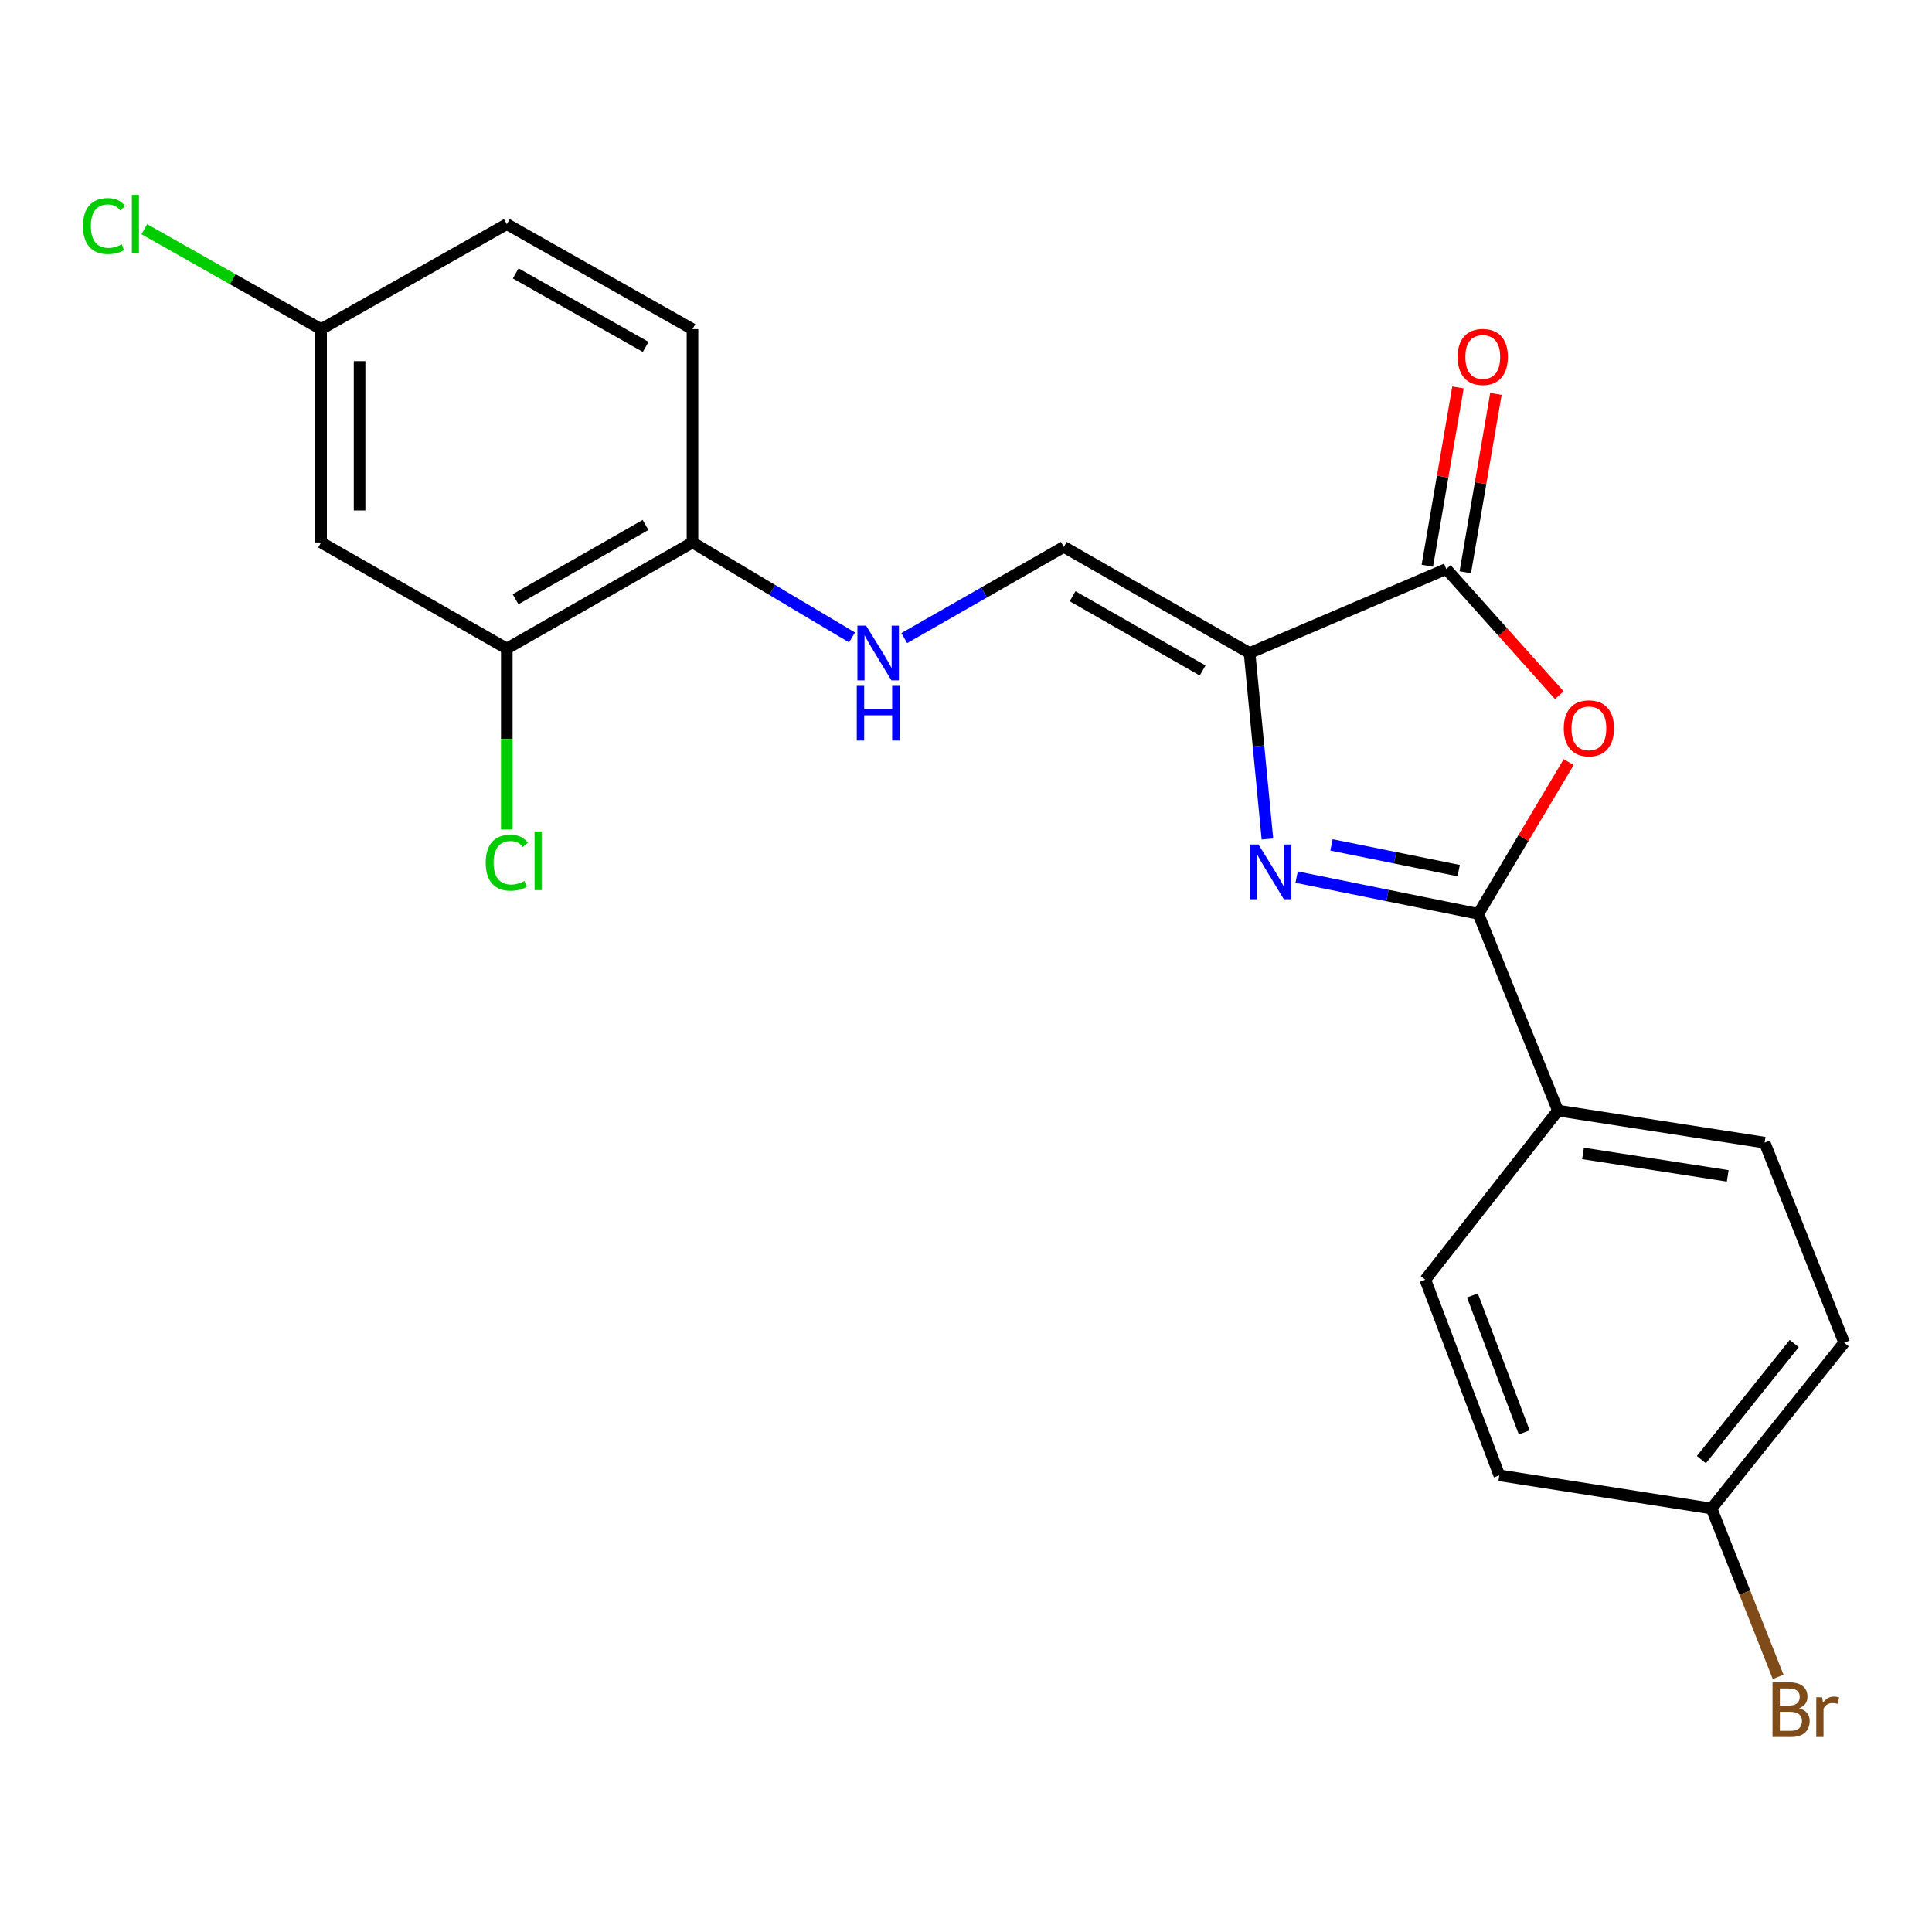 <?xml version='1.0' encoding='iso-8859-1'?>
<svg version='1.1' baseProfile='full'
              xmlns='http://www.w3.org/2000/svg'
                      xmlns:rdkit='http://www.rdkit.org/xml'
                      xmlns:xlink='http://www.w3.org/1999/xlink'
                  xml:space='preserve'
width='1000px' height='1000px' viewBox='0 0 1000 1000'>
<!-- END OF HEADER -->
<rect style='opacity:1.0;fill:#FFFFFF;stroke:none' width='1000' height='1000' x='0' y='0'> </rect>
<path class='bond-0' d='M 646.775,337.995 L 651.393,386.13' style='fill:none;fill-rule:evenodd;stroke:#000000;stroke-width:6px;stroke-linecap:butt;stroke-linejoin:miter;stroke-opacity:1' />
<path class='bond-0' d='M 651.393,386.13 L 656.012,434.264' style='fill:none;fill-rule:evenodd;stroke:#0000FF;stroke-width:6px;stroke-linecap:butt;stroke-linejoin:miter;stroke-opacity:1' />
<path class='bond-3' d='M 646.775,337.995 L 748.605,294.512' style='fill:none;fill-rule:evenodd;stroke:#000000;stroke-width:6px;stroke-linecap:butt;stroke-linejoin:miter;stroke-opacity:1' />
<path class='bond-4' d='M 646.775,337.995 L 550.644,283.068' style='fill:none;fill-rule:evenodd;stroke:#000000;stroke-width:6px;stroke-linecap:butt;stroke-linejoin:miter;stroke-opacity:1' />
<path class='bond-4' d='M 622.472,347.053 L 555.181,308.604' style='fill:none;fill-rule:evenodd;stroke:#000000;stroke-width:6px;stroke-linecap:butt;stroke-linejoin:miter;stroke-opacity:1' />
<path class='bond-1' d='M 671.126,453.996 L 718.149,463.506' style='fill:none;fill-rule:evenodd;stroke:#0000FF;stroke-width:6px;stroke-linecap:butt;stroke-linejoin:miter;stroke-opacity:1' />
<path class='bond-1' d='M 718.149,463.506 L 765.173,473.016' style='fill:none;fill-rule:evenodd;stroke:#000000;stroke-width:6px;stroke-linecap:butt;stroke-linejoin:miter;stroke-opacity:1' />
<path class='bond-1' d='M 689.182,437.323 L 722.098,443.98' style='fill:none;fill-rule:evenodd;stroke:#0000FF;stroke-width:6px;stroke-linecap:butt;stroke-linejoin:miter;stroke-opacity:1' />
<path class='bond-1' d='M 722.098,443.98 L 755.015,450.638' style='fill:none;fill-rule:evenodd;stroke:#000000;stroke-width:6px;stroke-linecap:butt;stroke-linejoin:miter;stroke-opacity:1' />
<path class='bond-7' d='M 765.173,473.016 L 806.376,574.836' style='fill:none;fill-rule:evenodd;stroke:#000000;stroke-width:6px;stroke-linecap:butt;stroke-linejoin:miter;stroke-opacity:1' />
<path class='bond-22' d='M 765.173,473.016 L 788.561,433.735' style='fill:none;fill-rule:evenodd;stroke:#000000;stroke-width:6px;stroke-linecap:butt;stroke-linejoin:miter;stroke-opacity:1' />
<path class='bond-22' d='M 788.561,433.735 L 811.949,394.454' style='fill:none;fill-rule:evenodd;stroke:#FF0000;stroke-width:6px;stroke-linecap:butt;stroke-linejoin:miter;stroke-opacity:1' />
<path class='bond-2' d='M 807.098,359.812 L 777.852,327.162' style='fill:none;fill-rule:evenodd;stroke:#FF0000;stroke-width:6px;stroke-linecap:butt;stroke-linejoin:miter;stroke-opacity:1' />
<path class='bond-2' d='M 777.852,327.162 L 748.605,294.512' style='fill:none;fill-rule:evenodd;stroke:#000000;stroke-width:6px;stroke-linecap:butt;stroke-linejoin:miter;stroke-opacity:1' />
<path class='bond-10' d='M 758.422,296.198 L 766.35,250.05' style='fill:none;fill-rule:evenodd;stroke:#000000;stroke-width:6px;stroke-linecap:butt;stroke-linejoin:miter;stroke-opacity:1' />
<path class='bond-10' d='M 766.35,250.05 L 774.277,203.902' style='fill:none;fill-rule:evenodd;stroke:#FF0000;stroke-width:6px;stroke-linecap:butt;stroke-linejoin:miter;stroke-opacity:1' />
<path class='bond-10' d='M 738.788,292.826 L 746.716,246.677' style='fill:none;fill-rule:evenodd;stroke:#000000;stroke-width:6px;stroke-linecap:butt;stroke-linejoin:miter;stroke-opacity:1' />
<path class='bond-10' d='M 746.716,246.677 L 754.644,200.529' style='fill:none;fill-rule:evenodd;stroke:#FF0000;stroke-width:6px;stroke-linecap:butt;stroke-linejoin:miter;stroke-opacity:1' />
<path class='bond-5' d='M 550.644,283.068 L 509.344,306.672' style='fill:none;fill-rule:evenodd;stroke:#000000;stroke-width:6px;stroke-linecap:butt;stroke-linejoin:miter;stroke-opacity:1' />
<path class='bond-5' d='M 509.344,306.672 L 468.044,330.276' style='fill:none;fill-rule:evenodd;stroke:#0000FF;stroke-width:6px;stroke-linecap:butt;stroke-linejoin:miter;stroke-opacity:1' />
<path class='bond-9' d='M 441,329.935 L 399.714,305.351' style='fill:none;fill-rule:evenodd;stroke:#0000FF;stroke-width:6px;stroke-linecap:butt;stroke-linejoin:miter;stroke-opacity:1' />
<path class='bond-9' d='M 399.714,305.351 L 358.428,280.766' style='fill:none;fill-rule:evenodd;stroke:#000000;stroke-width:6px;stroke-linecap:butt;stroke-linejoin:miter;stroke-opacity:1' />
<path class='bond-6' d='M 262.319,335.704 L 358.428,280.766' style='fill:none;fill-rule:evenodd;stroke:#000000;stroke-width:6px;stroke-linecap:butt;stroke-linejoin:miter;stroke-opacity:1' />
<path class='bond-6' d='M 266.849,310.169 L 334.125,271.712' style='fill:none;fill-rule:evenodd;stroke:#000000;stroke-width:6px;stroke-linecap:butt;stroke-linejoin:miter;stroke-opacity:1' />
<path class='bond-8' d='M 262.319,335.704 L 166.2,280.766' style='fill:none;fill-rule:evenodd;stroke:#000000;stroke-width:6px;stroke-linecap:butt;stroke-linejoin:miter;stroke-opacity:1' />
<path class='bond-15' d='M 262.319,335.704 L 262.319,382.523' style='fill:none;fill-rule:evenodd;stroke:#000000;stroke-width:6px;stroke-linecap:butt;stroke-linejoin:miter;stroke-opacity:1' />
<path class='bond-15' d='M 262.319,382.523 L 262.319,429.341' style='fill:none;fill-rule:evenodd;stroke:#00CC00;stroke-width:6px;stroke-linecap:butt;stroke-linejoin:miter;stroke-opacity:1' />
<path class='bond-11' d='M 806.376,574.836 L 913.364,591.425' style='fill:none;fill-rule:evenodd;stroke:#000000;stroke-width:6px;stroke-linecap:butt;stroke-linejoin:miter;stroke-opacity:1' />
<path class='bond-11' d='M 819.372,597.01 L 894.263,608.623' style='fill:none;fill-rule:evenodd;stroke:#000000;stroke-width:6px;stroke-linecap:butt;stroke-linejoin:miter;stroke-opacity:1' />
<path class='bond-12' d='M 806.376,574.836 L 737.726,662.378' style='fill:none;fill-rule:evenodd;stroke:#000000;stroke-width:6px;stroke-linecap:butt;stroke-linejoin:miter;stroke-opacity:1' />
<path class='bond-24' d='M 166.2,280.766 L 166.2,170.37' style='fill:none;fill-rule:evenodd;stroke:#000000;stroke-width:6px;stroke-linecap:butt;stroke-linejoin:miter;stroke-opacity:1' />
<path class='bond-24' d='M 186.121,264.207 L 186.121,186.93' style='fill:none;fill-rule:evenodd;stroke:#000000;stroke-width:6px;stroke-linecap:butt;stroke-linejoin:miter;stroke-opacity:1' />
<path class='bond-13' d='M 358.428,280.766 L 358.428,170.37' style='fill:none;fill-rule:evenodd;stroke:#000000;stroke-width:6px;stroke-linecap:butt;stroke-linejoin:miter;stroke-opacity:1' />
<path class='bond-18' d='M 913.364,591.425 L 954.545,694.993' style='fill:none;fill-rule:evenodd;stroke:#000000;stroke-width:6px;stroke-linecap:butt;stroke-linejoin:miter;stroke-opacity:1' />
<path class='bond-19' d='M 737.726,662.378 L 776.052,763.633' style='fill:none;fill-rule:evenodd;stroke:#000000;stroke-width:6px;stroke-linecap:butt;stroke-linejoin:miter;stroke-opacity:1' />
<path class='bond-19' d='M 762.106,670.514 L 788.934,741.392' style='fill:none;fill-rule:evenodd;stroke:#000000;stroke-width:6px;stroke-linecap:butt;stroke-linejoin:miter;stroke-opacity:1' />
<path class='bond-17' d='M 358.428,170.37 L 262.319,116.019' style='fill:none;fill-rule:evenodd;stroke:#000000;stroke-width:6px;stroke-linecap:butt;stroke-linejoin:miter;stroke-opacity:1' />
<path class='bond-17' d='M 334.205,179.558 L 266.929,141.512' style='fill:none;fill-rule:evenodd;stroke:#000000;stroke-width:6px;stroke-linecap:butt;stroke-linejoin:miter;stroke-opacity:1' />
<path class='bond-14' d='M 166.2,170.37 L 262.319,116.019' style='fill:none;fill-rule:evenodd;stroke:#000000;stroke-width:6px;stroke-linecap:butt;stroke-linejoin:miter;stroke-opacity:1' />
<path class='bond-20' d='M 166.2,170.37 L 120.446,144.495' style='fill:none;fill-rule:evenodd;stroke:#000000;stroke-width:6px;stroke-linecap:butt;stroke-linejoin:miter;stroke-opacity:1' />
<path class='bond-20' d='M 120.446,144.495 L 74.692,118.62' style='fill:none;fill-rule:evenodd;stroke:#00CC00;stroke-width:6px;stroke-linecap:butt;stroke-linejoin:miter;stroke-opacity:1' />
<path class='bond-16' d='M 885.895,780.798 L 776.052,763.633' style='fill:none;fill-rule:evenodd;stroke:#000000;stroke-width:6px;stroke-linecap:butt;stroke-linejoin:miter;stroke-opacity:1' />
<path class='bond-21' d='M 885.895,780.798 L 903.132,824.373' style='fill:none;fill-rule:evenodd;stroke:#000000;stroke-width:6px;stroke-linecap:butt;stroke-linejoin:miter;stroke-opacity:1' />
<path class='bond-21' d='M 903.132,824.373 L 920.368,867.949' style='fill:none;fill-rule:evenodd;stroke:#7F4C19;stroke-width:6px;stroke-linecap:butt;stroke-linejoin:miter;stroke-opacity:1' />
<path class='bond-23' d='M 885.895,780.798 L 954.545,694.993' style='fill:none;fill-rule:evenodd;stroke:#000000;stroke-width:6px;stroke-linecap:butt;stroke-linejoin:miter;stroke-opacity:1' />
<path class='bond-23' d='M 880.637,755.482 L 928.693,695.419' style='fill:none;fill-rule:evenodd;stroke:#000000;stroke-width:6px;stroke-linecap:butt;stroke-linejoin:miter;stroke-opacity:1' />
<path  class='atom-1' d='M 651.383 437.109
L 660.663 452.109
Q 661.583 453.589, 663.063 456.269
Q 664.543 458.949, 664.623 459.109
L 664.623 437.109
L 668.383 437.109
L 668.383 465.429
L 664.503 465.429
L 654.543 449.029
Q 653.383 447.109, 652.143 444.909
Q 650.943 442.709, 650.583 442.029
L 650.583 465.429
L 646.903 465.429
L 646.903 437.109
L 651.383 437.109
' fill='#0000FF'/>
<path  class='atom-3' d='M 809.402 376.977
Q 809.402 370.177, 812.762 366.377
Q 816.122 362.577, 822.402 362.577
Q 828.682 362.577, 832.042 366.377
Q 835.402 370.177, 835.402 376.977
Q 835.402 383.857, 832.002 387.777
Q 828.602 391.657, 822.402 391.657
Q 816.162 391.657, 812.762 387.777
Q 809.402 383.897, 809.402 376.977
M 822.402 388.457
Q 826.722 388.457, 829.042 385.577
Q 831.402 382.657, 831.402 376.977
Q 831.402 371.417, 829.042 368.617
Q 826.722 365.777, 822.402 365.777
Q 818.082 365.777, 815.722 368.577
Q 813.402 371.377, 813.402 376.977
Q 813.402 382.697, 815.722 385.577
Q 818.082 388.457, 822.402 388.457
' fill='#FF0000'/>
<path  class='atom-6' d='M 448.276 323.835
L 457.556 338.835
Q 458.476 340.315, 459.956 342.995
Q 461.436 345.675, 461.516 345.835
L 461.516 323.835
L 465.276 323.835
L 465.276 352.155
L 461.396 352.155
L 451.436 335.755
Q 450.276 333.835, 449.036 331.635
Q 447.836 329.435, 447.476 328.755
L 447.476 352.155
L 443.796 352.155
L 443.796 323.835
L 448.276 323.835
' fill='#0000FF'/>
<path  class='atom-6' d='M 443.456 354.987
L 447.296 354.987
L 447.296 367.027
L 461.776 367.027
L 461.776 354.987
L 465.616 354.987
L 465.616 383.307
L 461.776 383.307
L 461.776 370.227
L 447.296 370.227
L 447.296 383.307
L 443.456 383.307
L 443.456 354.987
' fill='#0000FF'/>
<path  class='atom-11' d='M 754.475 184.749
Q 754.475 177.949, 757.835 174.149
Q 761.195 170.349, 767.475 170.349
Q 773.755 170.349, 777.115 174.149
Q 780.475 177.949, 780.475 184.749
Q 780.475 191.629, 777.075 195.549
Q 773.675 199.429, 767.475 199.429
Q 761.235 199.429, 757.835 195.549
Q 754.475 191.669, 754.475 184.749
M 767.475 196.229
Q 771.795 196.229, 774.115 193.349
Q 776.475 190.429, 776.475 184.749
Q 776.475 179.189, 774.115 176.389
Q 771.795 173.549, 767.475 173.549
Q 763.155 173.549, 760.795 176.349
Q 758.475 179.149, 758.475 184.749
Q 758.475 190.469, 760.795 193.349
Q 763.155 196.229, 767.475 196.229
' fill='#FF0000'/>
<path  class='atom-16' d='M 251.399 446.527
Q 251.399 439.487, 254.679 435.807
Q 257.999 432.087, 264.279 432.087
Q 270.119 432.087, 273.239 436.207
L 270.599 438.367
Q 268.319 435.367, 264.279 435.367
Q 259.999 435.367, 257.719 438.247
Q 255.479 441.087, 255.479 446.527
Q 255.479 452.127, 257.799 455.007
Q 260.159 457.887, 264.719 457.887
Q 267.839 457.887, 271.479 456.007
L 272.599 459.007
Q 271.119 459.967, 268.879 460.527
Q 266.639 461.087, 264.159 461.087
Q 257.999 461.087, 254.679 457.327
Q 251.399 453.567, 251.399 446.527
' fill='#00CC00'/>
<path  class='atom-16' d='M 276.679 430.367
L 280.359 430.367
L 280.359 460.727
L 276.679 460.727
L 276.679 430.367
' fill='#00CC00'/>
<path  class='atom-21' d='M 42.971 116.999
Q 42.971 109.959, 46.251 106.279
Q 49.571 102.559, 55.851 102.559
Q 61.691 102.559, 64.811 106.679
L 62.171 108.839
Q 59.891 105.839, 55.851 105.839
Q 51.571 105.839, 49.291 108.719
Q 47.051 111.559, 47.051 116.999
Q 47.051 122.599, 49.371 125.479
Q 51.731 128.359, 56.291 128.359
Q 59.411 128.359, 63.051 126.479
L 64.171 129.479
Q 62.691 130.439, 60.451 130.999
Q 58.211 131.559, 55.731 131.559
Q 49.571 131.559, 46.251 127.799
Q 42.971 124.039, 42.971 116.999
' fill='#00CC00'/>
<path  class='atom-21' d='M 68.251 100.839
L 71.931 100.839
L 71.931 131.199
L 68.251 131.199
L 68.251 100.839
' fill='#00CC00'/>
<path  class='atom-22' d='M 931.216 884.188
Q 933.936 884.948, 935.296 886.628
Q 936.696 888.268, 936.696 890.708
Q 936.696 894.628, 934.176 896.868
Q 931.696 899.068, 926.976 899.068
L 917.456 899.068
L 917.456 870.748
L 925.816 870.748
Q 930.656 870.748, 933.096 872.708
Q 935.536 874.668, 935.536 878.268
Q 935.536 882.548, 931.216 884.188
M 921.256 873.948
L 921.256 882.828
L 925.816 882.828
Q 928.616 882.828, 930.056 881.708
Q 931.536 880.548, 931.536 878.268
Q 931.536 873.948, 925.816 873.948
L 921.256 873.948
M 926.976 895.868
Q 929.736 895.868, 931.216 894.548
Q 932.696 893.228, 932.696 890.708
Q 932.696 888.388, 931.056 887.228
Q 929.456 886.028, 926.376 886.028
L 921.256 886.028
L 921.256 895.868
L 926.976 895.868
' fill='#7F4C19'/>
<path  class='atom-22' d='M 943.136 878.508
L 943.576 881.348
Q 945.736 878.148, 949.256 878.148
Q 950.376 878.148, 951.896 878.548
L 951.296 881.908
Q 949.576 881.508, 948.616 881.508
Q 946.936 881.508, 945.816 882.188
Q 944.736 882.828, 943.856 884.388
L 943.856 899.068
L 940.096 899.068
L 940.096 878.508
L 943.136 878.508
' fill='#7F4C19'/>
</svg>
